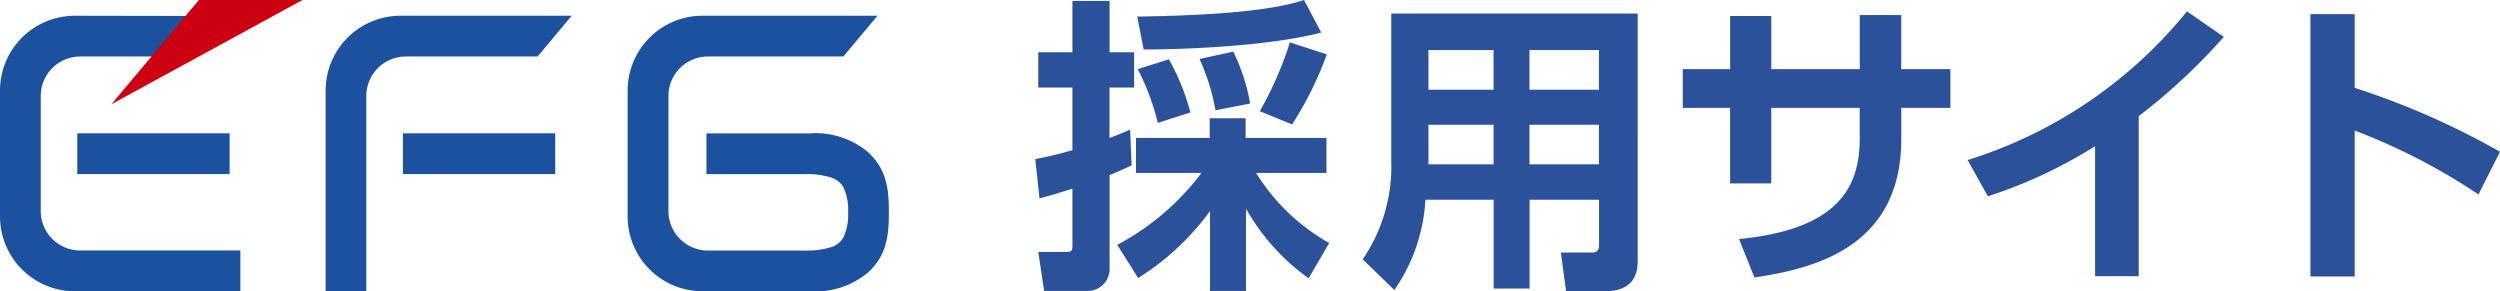 <svg xmlns="http://www.w3.org/2000/svg" xmlns:xlink="http://www.w3.org/1999/xlink" width="219.546" height="25.576" viewBox="0 0 219.546 25.576"><defs><clipPath id="a"><rect width="78.057" height="25.576" fill="none"/></clipPath></defs><g transform="translate(-654.49 -352.544)"><path d="M9.57.476a22.594,22.594,0,0,0,6.313-5.881V1.609h3.157v-7.23A18.852,18.852,0,0,0,24.543.5l1.808-3.1A17.846,17.846,0,0,1,19.93-8.751h6.178v-3.076h-7.1v-1.727H15.856v1.727H9.381v3.076h5.746A22.3,22.3,0,0,1,7.735-2.438ZM.91-6.512C1.665-6.728,2.2-6.862,3.8-7.375v5.018c0,.459-.108.54-.54.54H.8l.513,3.426h3.75a1.927,1.927,0,0,0,2-2V-8.562C7.9-8.913,8.464-9.156,9-9.425l-.135-3.13c-.944.4-1.268.54-1.808.728v-4.425H9.219v-3.1H7.061v-4.505H3.8v4.505H.8v3.1H3.8v5.5a32.919,32.919,0,0,1-3.264.782ZM24.138-23.94c-3.291,1.106-9.5,1.376-14.649,1.457l.567,2.887c3.75,0,11.034-.3,15.594-1.484Zm-14.6,6.07A21.564,21.564,0,0,1,11.3-13.148l2.86-.917a19.706,19.706,0,0,0-1.889-4.667Zm5.423-.89a18.6,18.6,0,0,1,1.4,4.505l3.049-.594a17.244,17.244,0,0,0-1.484-4.559ZM22.9-20.217a31.474,31.474,0,0,1-2.644,6.043l2.833,1.16a30.334,30.334,0,0,0,3.049-6.151Zm30.54-2.536H31.8v13A14.414,14.414,0,0,1,29.291-1.17l2.779,2.7A15.372,15.372,0,0,0,34.8-6.4h5.989v7.8h3.157V-6.4h6.1v3.966c0,.621-.324.674-.674.674H46.693l.459,3.4H50.5c1.457,0,2.941-.459,2.941-2.644ZM40.784-16.062h-5.72v-3.48h5.72Zm9.254,0h-6.1v-3.48h6.1ZM40.784-9.506h-5.72v-3.48h5.72Zm9.254,0h-6.1v-3.48h6.1ZM76.585-17.87v-4.748H72.943v4.748h-7.77v-4.667H61.558v4.667H57.4v3.4h4.155v6.637h3.615V-14.47h7.77v2.7c0,4.425-2.05,7.986-10.6,8.822L63.689.422c5.854-.836,12.9-2.995,12.9-12.167V-14.47H80.9v-3.4ZM97.44-13.742a52.249,52.249,0,0,0,7.473-6.961l-3.237-2.239A40.152,40.152,0,0,1,82.413-9.884L84.193-6.7a42,42,0,0,0,9.416-4.4V.314H97.44Zm31.727,3.13a67.919,67.919,0,0,0-12.761-5.612V-22.7h-3.885V.341h3.885V-12.474a53.854,53.854,0,0,1,10.872,5.612Z" transform="translate(744.869 376.484)" fill="#2b519a"/><g transform="translate(654.49 352.544)"><rect width="13.377" height="3.578" transform="translate(6.787 11.708)" fill="#1b519f"/><rect width="13.377" height="3.578" transform="translate(35.383 11.708)" fill="#1b519f"/><g transform="translate(0 0)"><g clip-path="url(#a)"><path d="M104.434,4.005H89.4a6.572,6.572,0,0,0-6.573,6.573V28.2H86.4V11.051a3.469,3.469,0,0,1,3.468-3.468h11.576Z" transform="translate(-54.23 -2.622)" fill="#1b519f"/><path d="M7.046,24.62a3.469,3.469,0,0,1-3.468-3.468v-10.1A3.469,3.469,0,0,1,7.046,7.583H17.069V4.023l-10.5-.018A6.572,6.572,0,0,0,0,10.578V21.626A6.572,6.572,0,0,0,6.572,28.2H21.108V24.62Z" transform="translate(0 -2.622)" fill="#1b519f"/><path d="M28.332,9.154,45.115,0h-9.1Z" transform="translate(-18.55 0)" fill="#c01"/><path d="M180.821,16.035a7.17,7.17,0,0,0-5.174-1.7h-9.074v3.578h8.651a7.2,7.2,0,0,1,2.146.256,1.9,1.9,0,0,1,1.215.874,4.648,4.648,0,0,1,.426,2.226,4.648,4.648,0,0,1-.426,2.226,1.9,1.9,0,0,1-1.215.874,7.213,7.213,0,0,1-2.146.255H166.7a3.469,3.469,0,0,1-3.468-3.468v-10.1A3.468,3.468,0,0,1,166.7,7.583h11.892l3-3.578h-15.37a6.572,6.572,0,0,0-6.573,6.572V21.626a6.573,6.573,0,0,0,6.573,6.573h9.424a7.17,7.17,0,0,0,5.174-1.7c1.178-1.136,1.767-2.407,1.767-4.928v-.6c0-2.522-.589-3.793-1.767-4.928" transform="translate(-104.531 -2.622)" fill="#1b519f"/></g></g></g></g></svg>